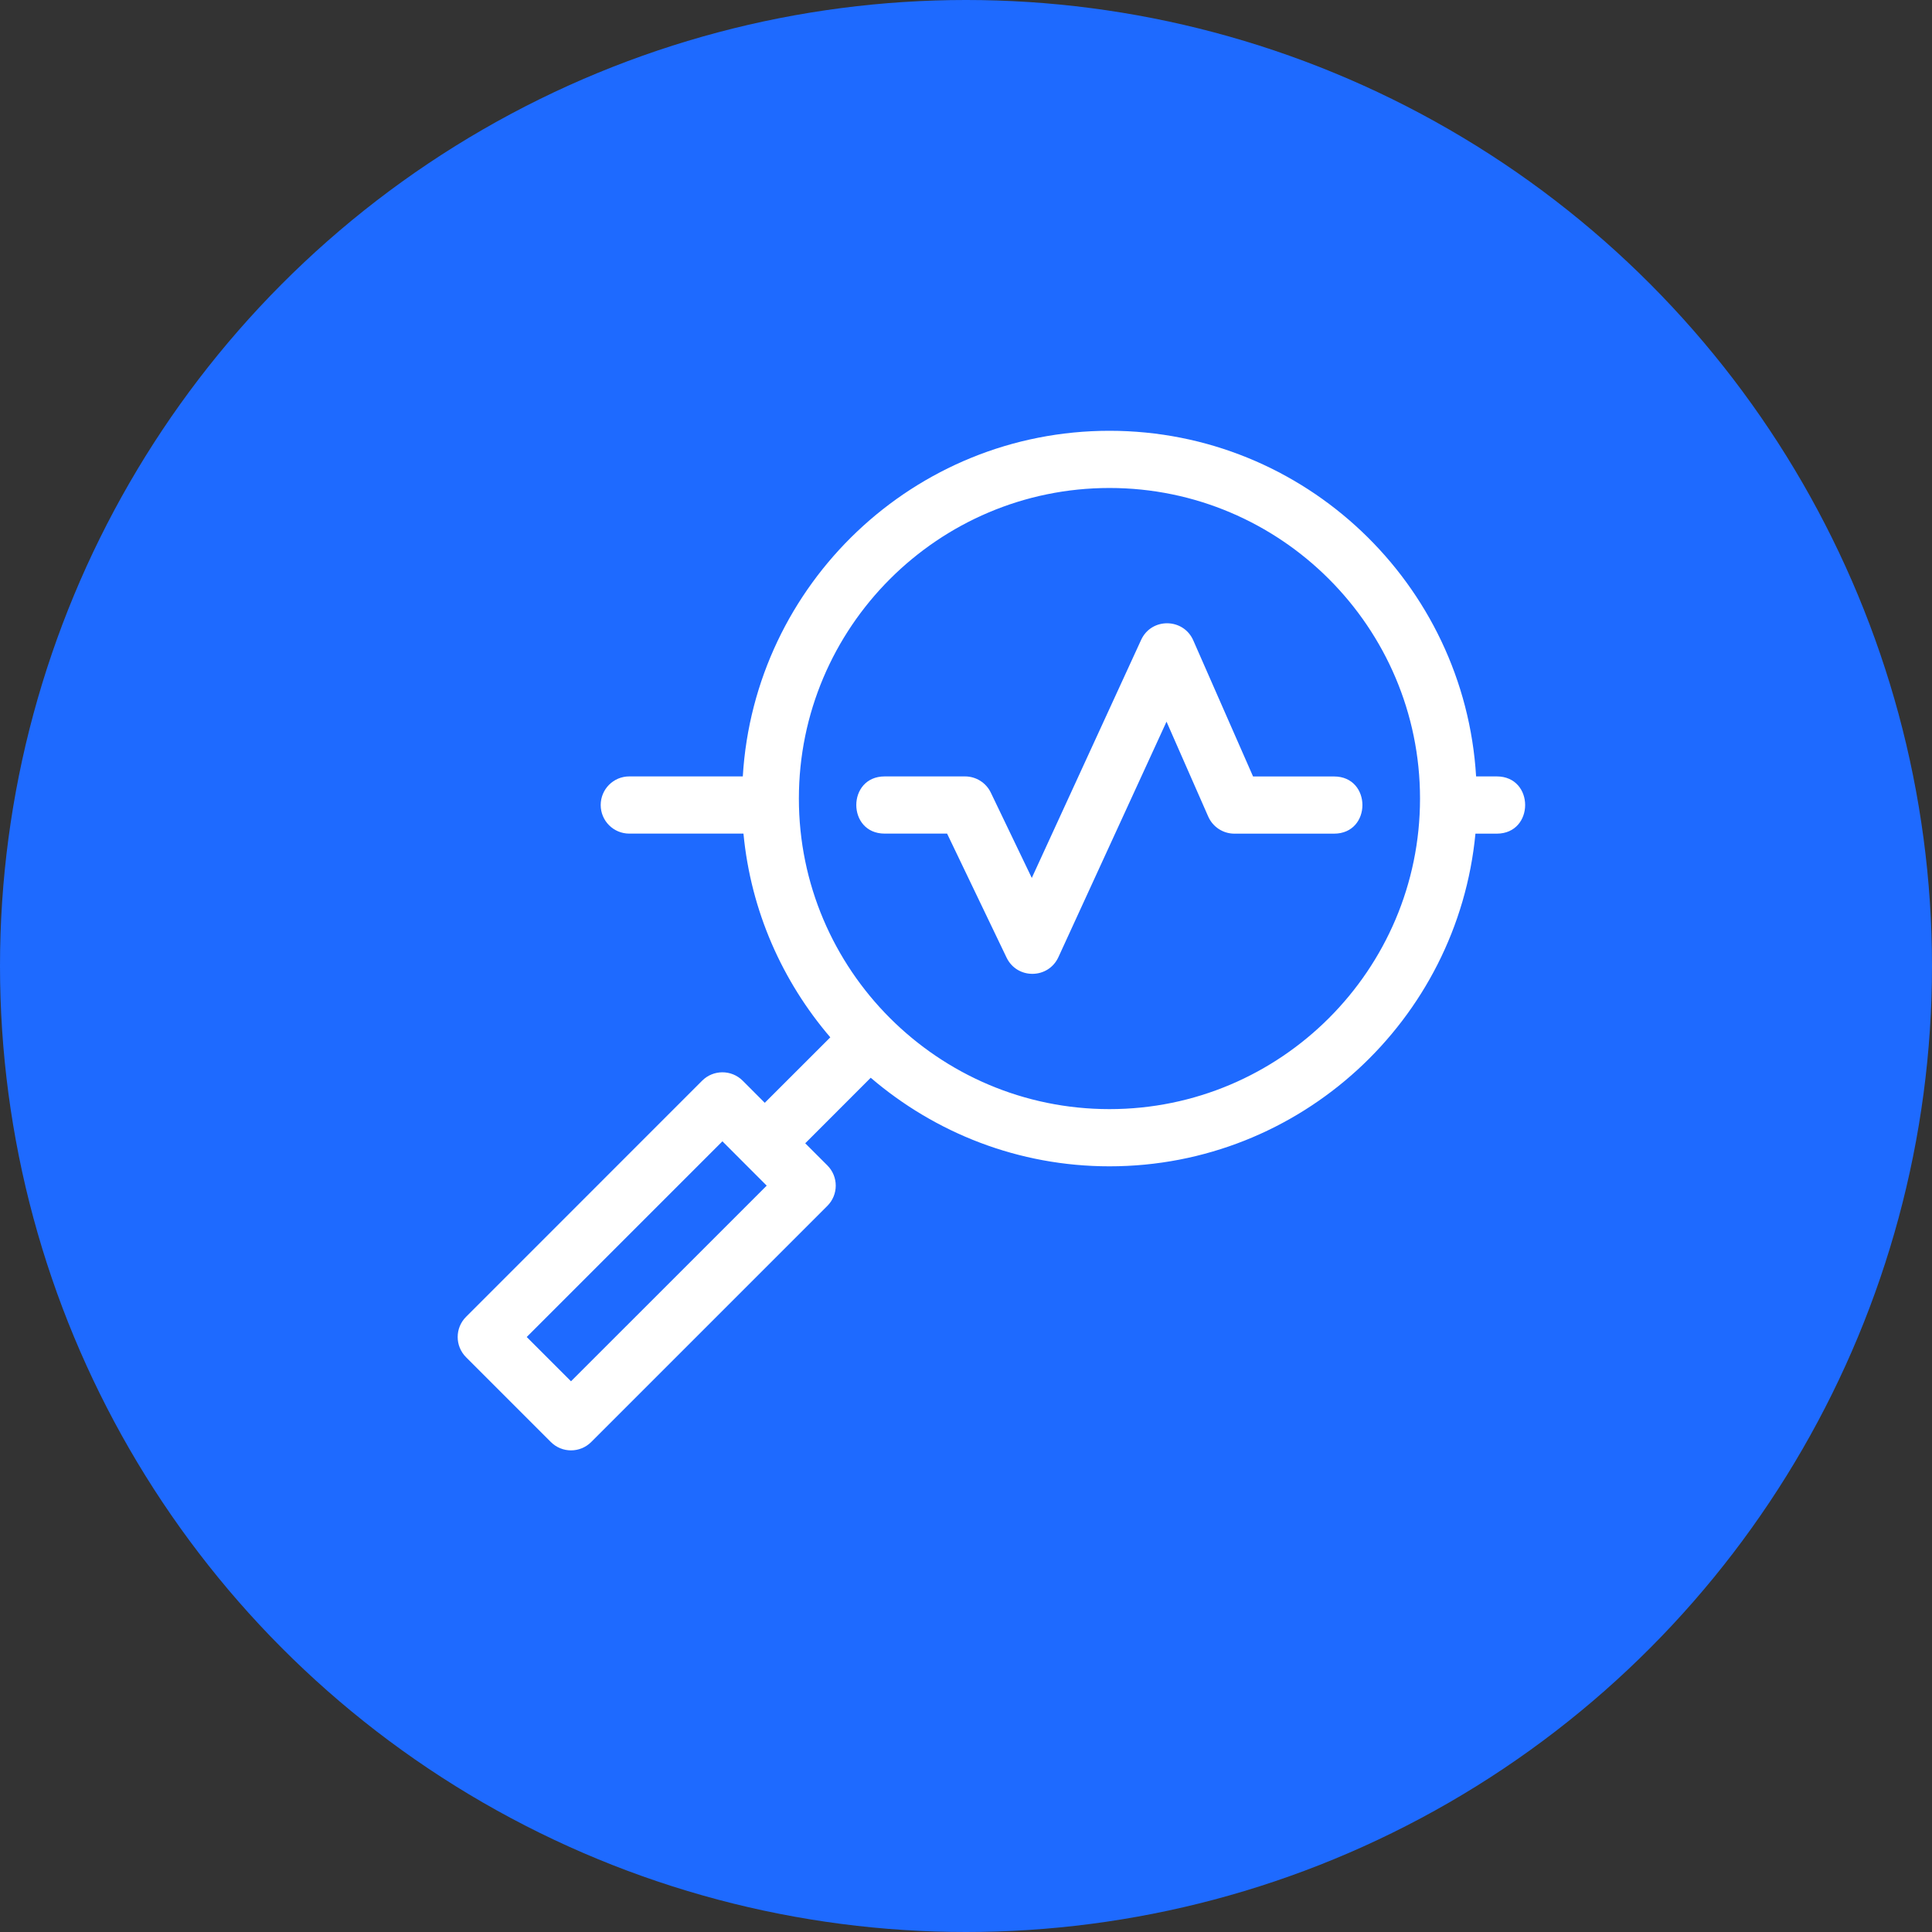 <svg width="38" height="38" viewBox="0 0 38 38" fill="none" xmlns="http://www.w3.org/2000/svg">
<rect x="0" y="0" width="38" height="38" fill="#333333" stroke="none"/>
<circle cx="19" cy="19" r="19" fill="#1E6AFF"/>
<path d="M29.439 15.271H29.033C28.806 11.486 25.663 8.473 21.822 8.473C17.98 8.473 14.837 11.486 14.61 15.271H12.377C12.066 15.271 11.815 15.523 11.815 15.834C11.815 16.144 12.066 16.396 12.377 16.396H14.623C14.768 17.919 15.388 19.302 16.331 20.403L15.042 21.691L14.607 21.255C14.387 21.036 14.031 21.036 13.811 21.255L9.167 25.9C8.947 26.119 8.947 26.475 9.167 26.695L10.834 28.362C11.053 28.582 11.409 28.582 11.629 28.362L16.273 23.718C16.493 23.498 16.493 23.142 16.273 22.922L15.838 22.487L17.126 21.198C18.391 22.281 20.029 22.94 21.822 22.94C25.577 22.94 28.671 20.062 29.02 16.397H29.439C30.184 16.396 30.184 15.271 29.439 15.271ZM11.231 27.168L10.36 26.297L14.209 22.448C14.254 22.493 14.829 23.068 15.08 23.32L11.231 27.168ZM21.822 21.815C18.454 21.815 15.713 19.075 15.713 15.707C15.713 12.338 18.453 9.598 21.822 9.598C25.19 9.598 27.93 12.339 27.93 15.707C27.93 19.075 25.19 21.815 21.822 21.815Z" fill="white"/>
<path d="M23.47 12.595C23.275 12.152 22.646 12.145 22.444 12.587L20.294 17.268L19.488 15.59C19.395 15.396 19.198 15.271 18.981 15.271H17.401C16.656 15.271 16.656 16.396 17.401 16.396H18.628L19.798 18.835C20.005 19.265 20.617 19.259 20.817 18.827L22.944 14.194L23.764 16.06C23.854 16.265 24.056 16.397 24.279 16.397H26.239C26.983 16.397 26.983 15.272 26.239 15.272H24.646L23.47 12.595Z" fill="white"/>
</svg>
